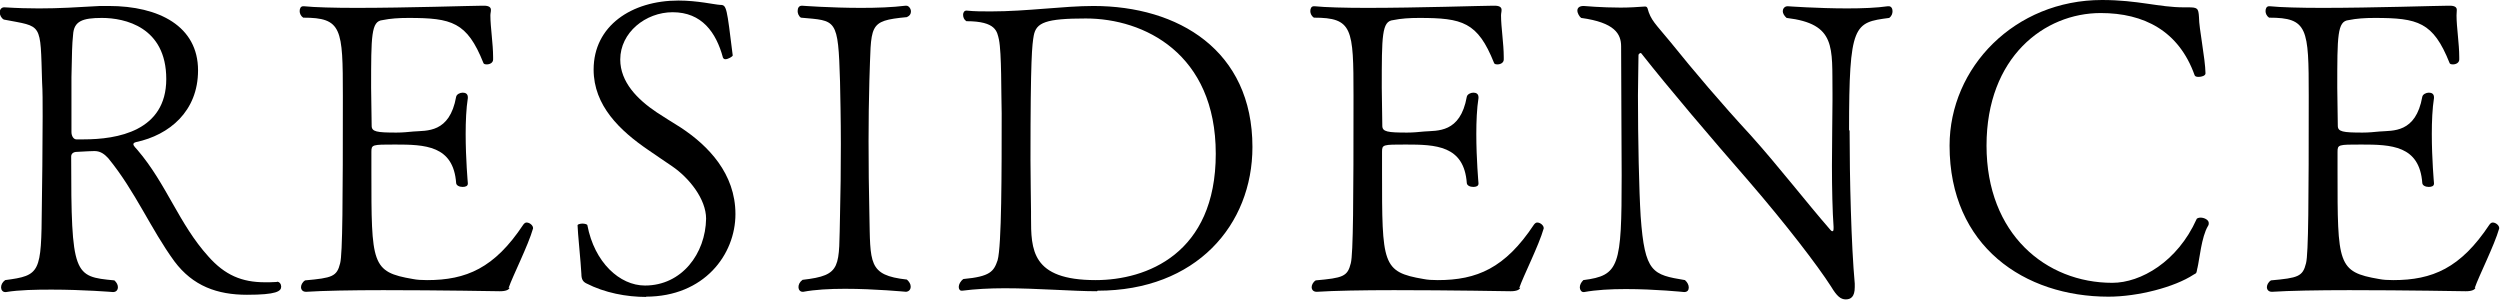 <?xml version="1.0" encoding="UTF-8"?><svg id="_レイヤー_2" xmlns="http://www.w3.org/2000/svg" viewBox="0 0 92.02 11.03"><g id="_レイヤー_1-2"><path d="M10.2,10.37c.09,0,.15.09.15.18,0,.17-.17.3-1.26.3s-1.99-.32-2.67-1.23c-.87-1.19-1.44-2.58-2.43-3.79-.12-.13-.27-.27-.51-.27-.01,0-.38.01-.65.03-.12,0-.21.06-.21.17,0,4.39.1,4.42,1.59,4.56.09.08.13.17.13.25,0,.1-.06.18-.18.18,0,0-1.09-.09-2.26-.09-.58,0-1.19.01-1.68.09h-.03c-.09,0-.15-.08-.15-.17s.04-.19.15-.27c1.3-.17,1.33-.27,1.35-2.7.01-.71.03-2.18.03-3.32,0-.52,0-.96-.02-1.25-.07-2.25.03-2.04-1.41-2.32-.1-.06-.15-.17-.15-.27,0-.09.06-.18.16-.18h.02c.48.03.89.04,1.26.04.75,0,1.38-.04,2.26-.09h.31c1.86,0,3.29.75,3.29,2.37,0,1.51-1.06,2.38-2.28,2.64-.07.02-.1.04-.1.08,0,.06.1.15.15.21,1.07,1.25,1.53,2.73,2.61,3.92.61.69,1.24.95,2.08.95.14,0,.27,0,.42-.01h.01ZM3.75.66c-.72,0-1.03.12-1.06.62-.04.39-.04.63-.06,1.56v2.02c0,.15.08.27.18.27h.27c1.23,0,3.04-.3,3.04-2.22S4.59.66,3.75.66Z" style="fill:#000; stroke-width:0px;"/><path d="M18.76,10.59c-.03.07-.12.13-.36.13,0,0-2.23-.04-4.29-.04-1.14,0-2.23.02-2.83.06h-.02c-.12,0-.18-.08-.18-.17,0-.07.04-.18.15-.25,1-.09,1.17-.14,1.29-.63.09-.34.1-2.32.1-6.16,0-2.49-.03-2.88-1.46-2.88-.09-.06-.13-.16-.13-.24,0-.1.04-.18.13-.18h.03c.39.04,1.11.06,1.93.06,1.86,0,4.27-.08,4.63-.08h.05c.07,0,.27,0,.27.15h0c0,.08-.02.13-.02.21,0,.43.1,1.04.1,1.53v.09c0,.12-.12.18-.23.18-.06,0-.12-.01-.13-.06-.6-1.5-1.16-1.65-2.75-1.65-.36,0-.67.02-.96.08-.42.04-.42.57-.42,2.49,0,.46.02.96.02,1.4,0,.22.19.25.91.25.23,0,.42-.02.63-.04.48-.04,1.33.07,1.57-1.28.02-.09.14-.15.24-.15s.19.04.19.17v.03c-.06.38-.08.86-.08,1.32,0,.93.08,1.81.08,1.81v.02c0,.09-.09.12-.19.12-.12,0-.23-.05-.24-.14-.1-1.39-1.15-1.42-2.25-1.42-.84,0-.87,0-.87.27v.71c0,3.43,0,3.71,1.53,3.97.15.03.31.04.52.04,1.44,0,2.48-.44,3.54-2.04.03-.04.07-.08.12-.08.12,0,.24.11.24.2v.02c-.18.63-.75,1.75-.9,2.19Z" style="fill:#000; stroke-width:0px;"/><path d="M23.79,10.93c-.73,0-1.53-.15-2.21-.5-.12-.06-.18-.15-.18-.34-.02-.42-.14-1.58-.14-1.78-.02-.05.09-.08.18-.08s.18.03.18.06c.26,1.37,1.19,2.22,2.12,2.22,1.36,0,2.23-1.18,2.25-2.46,0-.72-.62-1.5-1.25-1.93-.29-.2-.58-.39-.88-.6-1.04-.71-2.01-1.63-2.01-2.96C21.85.95,23.25.02,24.97.02c.71,0,1.33.15,1.54.16.24,0,.24.09.46,1.86,0,.04-.17.14-.27.14-.04,0-.07-.02-.09-.06-.25-.93-.78-1.67-1.85-1.67-1,0-1.93.75-1.93,1.74,0,.83.63,1.47,1.35,1.95.27.18.57.36.87.55,1.02.67,2.02,1.7,2.02,3.19s-1.15,3.04-3.3,3.04Z" style="fill:#000; stroke-width:0px;"/><path d="M33.52,10.56c0,.09-.06.17-.17.18-.02,0-1.14-.11-2.25-.11-.56,0-1.11.03-1.53.11h-.03c-.09,0-.15-.08-.15-.17s.04-.19.15-.27c1.48-.17,1.33-.46,1.38-2.42.02-.72.03-1.68.03-2.58s-.02-1.77-.03-2.29c-.07-2.36-.13-2.24-1.44-2.36-.09-.06-.12-.17-.12-.24,0-.11.04-.2.16-.2,0,0,1.05.08,2.18.08.57,0,1.15-.02,1.63-.08h.03c.09,0,.17.11.17.21,0,.09-.04.16-.15.21-1.46.14-1.3.27-1.38,2.34-.02.72-.03,1.47-.03,2.22,0,.9.01,1.81.03,2.68.04,1.82-.06,2.26,1.38,2.42.09.08.14.17.14.25Z" style="fill:#000; stroke-width:0px;"/><path d="M40.38,10.72c-.88,0-2.21-.11-3.4-.11-.56,0-1.1.03-1.56.09h-.03c-.06,0-.1-.06-.1-.14,0-.09.06-.21.17-.29.99-.09,1.12-.28,1.26-.69.15-.53.15-3.27.15-5.41-.02-.71,0-2.22-.1-2.71-.07-.29-.09-.68-1.2-.68-.09-.06-.12-.15-.12-.24,0-.07.04-.15.12-.15h.01c.29.03.58.03.89.03,1.33,0,2.68-.2,3.78-.2,3.12,0,5.85,1.63,5.85,5.19,0,2.87-2.07,5.29-5.7,5.29ZM39.97.68c-1.48,0-1.83.15-1.92.63-.06.35-.12.78-.12,4.58,0,.79.02,1.5.02,1.89v.21c0,1.2.01,2.32,2.38,2.32,1.86,0,4.42-.96,4.42-4.65s-2.64-4.98-4.78-4.98Z" style="fill:#000; stroke-width:0px;"/><path d="M55.96,10.59c-.03.07-.12.13-.36.13,0,0-2.23-.04-4.29-.04-1.14,0-2.23.02-2.83.06h-.02c-.12,0-.18-.08-.18-.17,0-.07.04-.18.15-.25,1-.09,1.17-.14,1.29-.63.09-.34.1-2.32.1-6.16,0-2.49-.03-2.88-1.46-2.88-.09-.06-.13-.16-.13-.24,0-.1.04-.18.13-.18h.03c.39.04,1.11.06,1.93.06,1.86,0,4.27-.08,4.63-.08h.05c.07,0,.27,0,.27.15h0c0,.08-.02.13-.02.21,0,.43.1,1.04.1,1.53v.09c0,.12-.12.18-.23.18-.06,0-.12-.01-.13-.06-.6-1.5-1.16-1.65-2.75-1.65-.36,0-.67.02-.96.08-.42.04-.42.57-.42,2.49,0,.46.02.96.02,1.4,0,.22.19.25.91.25.23,0,.42-.02.63-.04.48-.04,1.33.07,1.57-1.28.02-.09.14-.15.24-.15s.19.04.19.17v.03c-.06.38-.08.86-.08,1.32,0,.93.08,1.81.08,1.81v.02c0,.09-.09.12-.19.12-.12,0-.23-.05-.24-.14-.1-1.39-1.15-1.42-2.25-1.42-.84,0-.87,0-.87.27v.71c0,3.43,0,3.71,1.53,3.97.15.03.31.04.52.04,1.44,0,2.48-.44,3.54-2.04.03-.04.07-.08.12-.08.12,0,.24.11.24.2v.02c-.18.63-.75,1.75-.9,2.19Z" style="fill:#000; stroke-width:0px;"/><path d="M68.08,4.8c0,1.73.06,4.23.19,5.64v.13c0,.36-.15.45-.33.45-.19,0-.33-.12-.54-.47-.5-.78-1.65-2.28-3.03-3.88-1.42-1.63-2.92-3.39-3.96-4.71t-.03-.01s-.07.03-.07.08c0,.43-.02.95-.02,1.48,0,1.62.04,3.5.1,4.46.15,2.08.44,2.14,1.63,2.34.09.08.14.18.14.27s-.04.17-.17.17c0,0-1.06-.11-2.15-.11-.56,0-1.09.03-1.53.11h-.03c-.07,0-.13-.08-.13-.17s.04-.18.13-.27c1.33-.17,1.41-.5,1.41-3.86,0-1.35-.02-3.19-.02-4.74,0-.46-.23-.88-1.47-1.05-.06-.04-.14-.17-.14-.27,0-.09.06-.17.23-.17,0,0,.67.06,1.36.06.32,0,.63-.02.9-.04h.01s.06,0,.08.06c.12.45.29.57.84,1.24.87,1.08,1.88,2.27,2.96,3.44,1,1.11,2.05,2.47,2.94,3.49.03.03.04.04.07.04s.04-.03.04-.12v-.04c-.04-.56-.06-1.41-.06-2.25,0-.92.02-1.83.02-2.38v-.3c-.02-1.68.15-2.54-1.69-2.76-.09-.08-.14-.17-.14-.25s.06-.18.18-.18c0,0,1.1.08,2.19.08.56,0,1.09-.02,1.5-.08h.03c.09,0,.14.08.14.18,0,.09-.03.18-.12.25-1.3.17-1.48.21-1.48,4.14Z" style="fill:#000; stroke-width:0px;"/><path d="M80.88,9.87c-.04.21-.02.17-.14.24-.7.46-2.05.81-3.13.81-3.09,0-5.85-1.85-5.85-5.56,0-2.88,2.4-5.36,5.61-5.36,1.32,0,2.1.27,3.01.27h.14c.36,0,.4.02.42.36,0,.42.23,1.51.24,2.07,0,.09-.15.13-.25.13-.07,0-.13-.01-.15-.06-.58-1.63-1.86-2.29-3.46-2.29-2.07,0-4.2,1.62-4.2,4.88s2.19,5.05,4.63,5.05c1.05,0,2.4-.78,3.1-2.34.01-.04.09-.06.15-.06.13,0,.3.08.3.2,0,.03,0,.07-.03.11-.24.4-.31,1.23-.39,1.56Z" style="fill:#000; stroke-width:0px;"/><path d="M91.12,10.59c-.03.07-.12.13-.36.13,0,0-2.24-.04-4.29-.04-1.14,0-2.23.02-2.83.06h-.02c-.12,0-.18-.08-.18-.17,0-.07.04-.18.15-.25,1-.09,1.17-.14,1.29-.63.09-.34.1-2.32.1-6.16,0-2.49-.03-2.88-1.46-2.88-.09-.06-.13-.16-.13-.24,0-.1.04-.18.13-.18h.03c.39.04,1.11.06,1.93.06,1.86,0,4.27-.08,4.63-.08h.05c.07,0,.27,0,.27.15h0c0,.08-.01.13-.01.21,0,.43.1,1.04.1,1.53v.09c0,.12-.12.18-.23.18-.06,0-.12-.01-.13-.06-.6-1.5-1.16-1.65-2.75-1.65-.36,0-.67.02-.96.08-.42.04-.42.57-.42,2.49,0,.46.02.96.02,1.4,0,.22.19.25.91.25.23,0,.42-.02.63-.04.48-.04,1.33.07,1.57-1.28.02-.09.14-.15.24-.15s.19.04.19.17v.03c-.06.38-.08.86-.08,1.32,0,.93.08,1.81.08,1.81v.02c0,.09-.09.12-.19.12-.12,0-.23-.05-.24-.14-.1-1.39-1.15-1.42-2.25-1.42-.84,0-.87,0-.87.27v.71c0,3.43,0,3.71,1.53,3.97.15.03.31.04.52.04,1.44,0,2.48-.44,3.54-2.04.03-.04.07-.08.12-.08.12,0,.24.11.24.2v.02c-.18.63-.75,1.75-.9,2.19Z" style="fill:#000; stroke-width:0px;"/></g></svg>